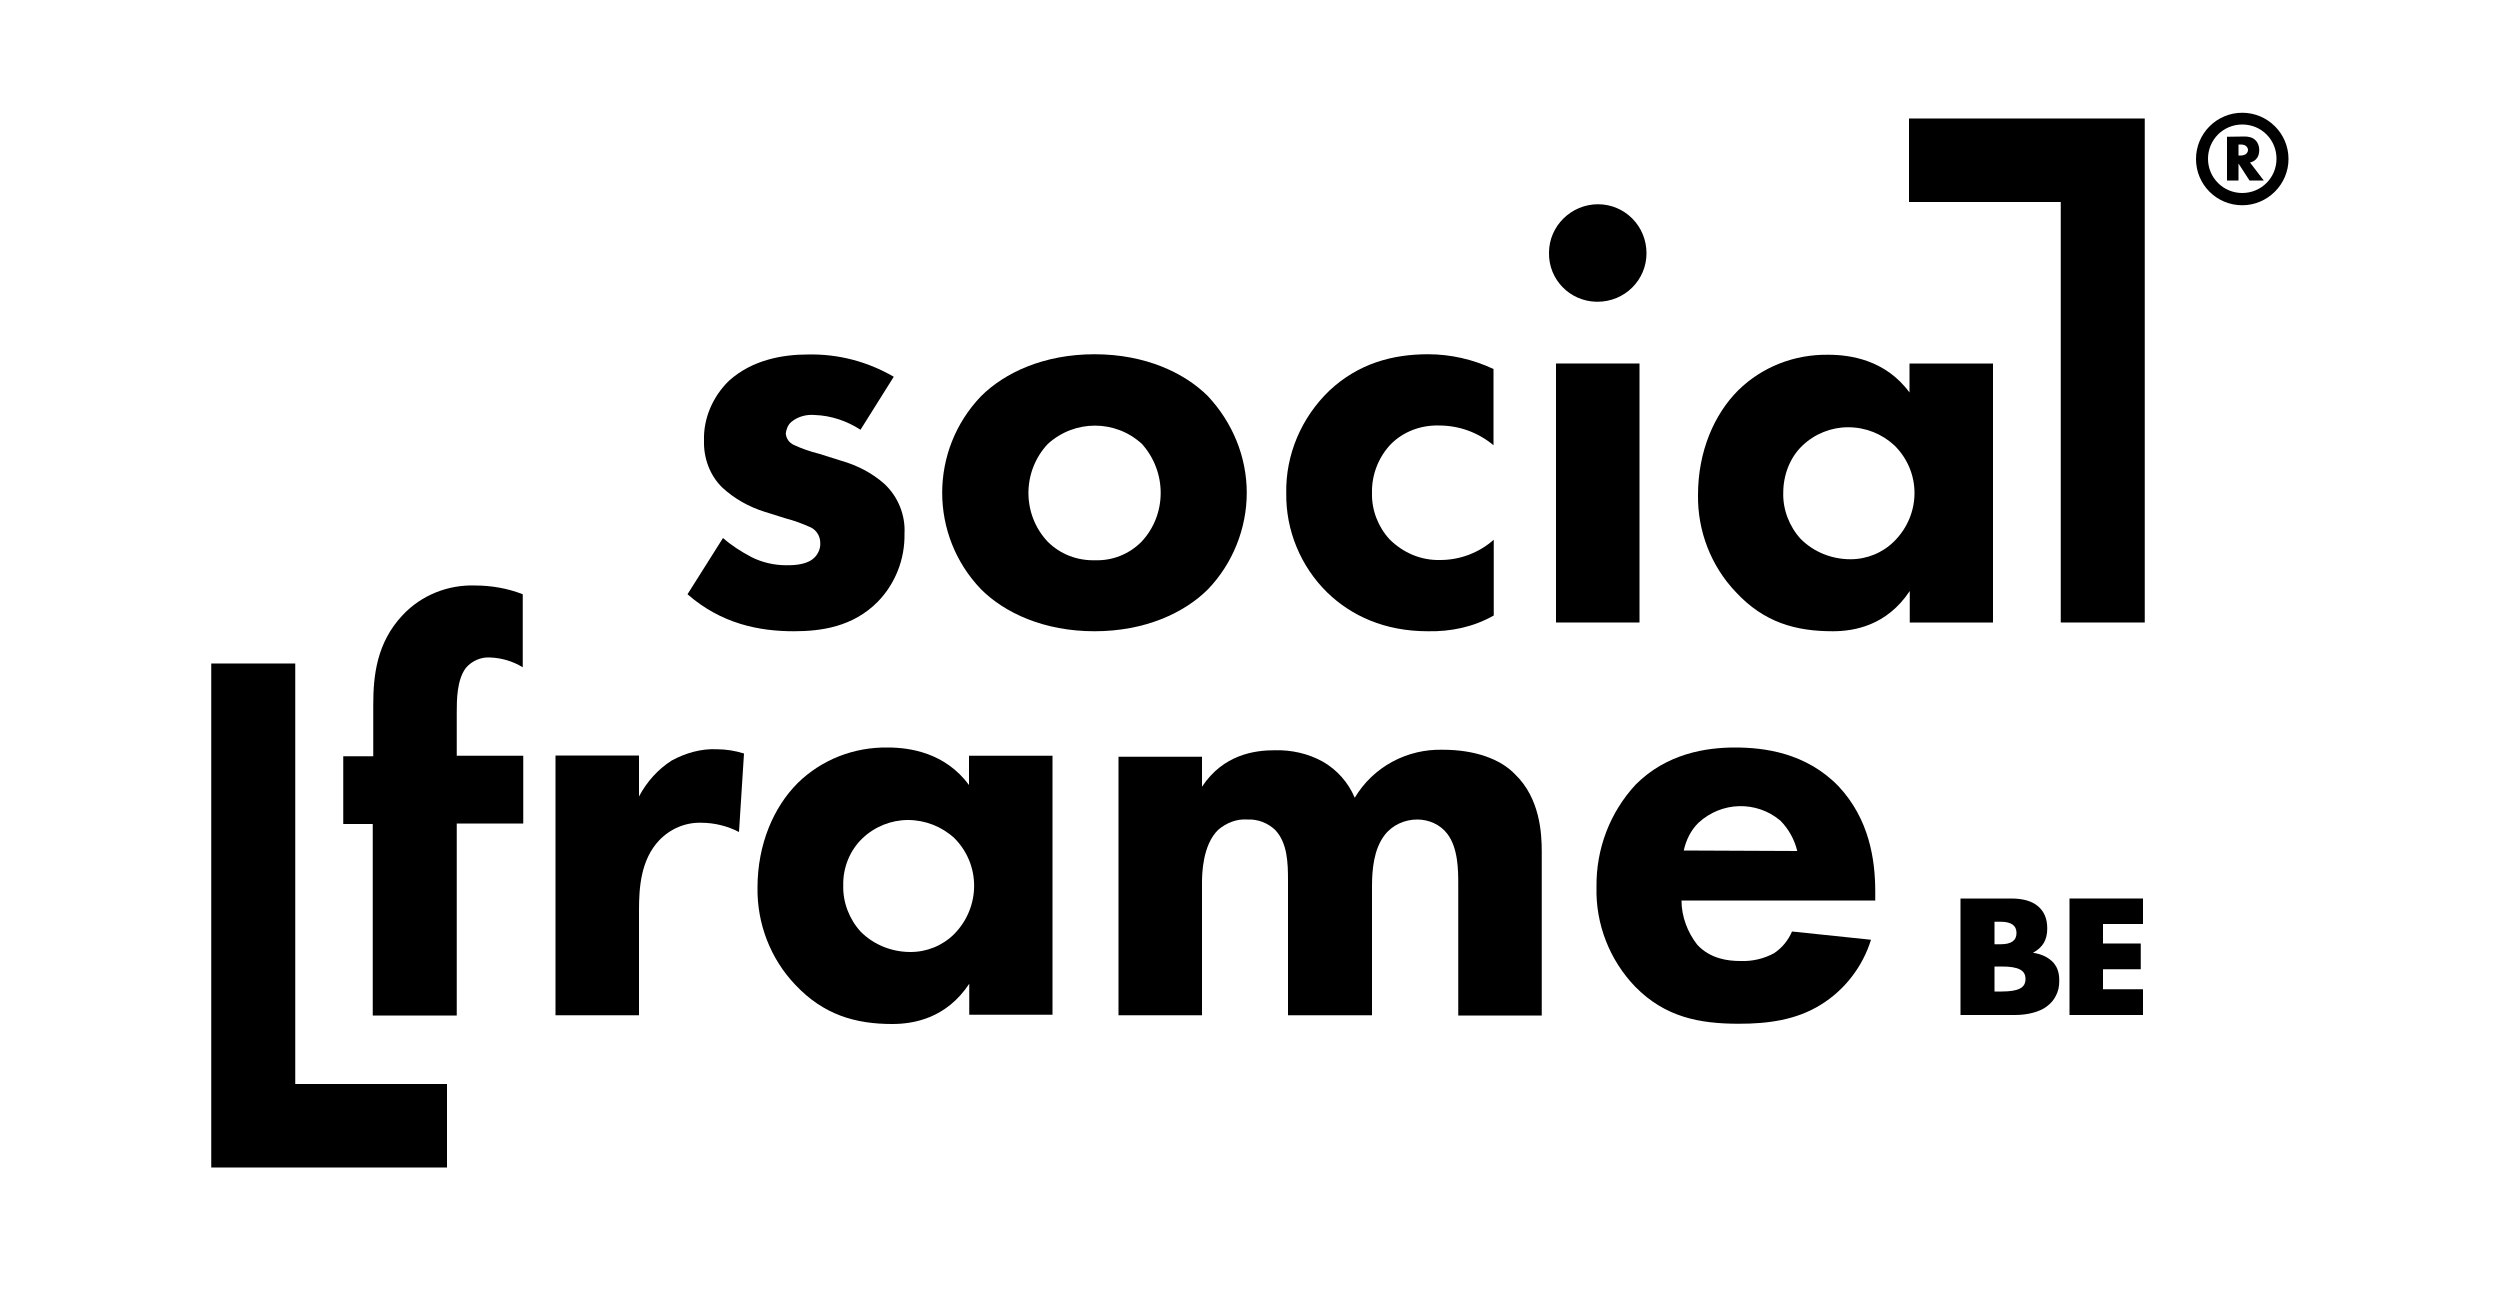 <svg xml:space="preserve" style="enable-background:new 0 0 1000 520;" viewBox="0 0 1000 520" y="0px" x="0px" xmlns:xlink="http://www.w3.org/1999/xlink" xmlns="http://www.w3.org/2000/svg" id="Layer_1" version="1.1">
<style type="text/css">
	.st0{enable-background:new    ;}
</style>
<g>
	<path d="M325,223.7c-3.1,2.4-8.3,2.4-10.5,2.4c-4.8,0-9.6-1.1-14-3.3c-4.1-2.2-7.9-4.6-11.3-7.6L275,237.7
		c13.5,11.8,28.6,14.8,42.5,14.8c10.9,0,23.6-1.7,33.6-11.8c7-7.2,10.9-17,10.7-27.3c0.4-7.4-2.6-14.8-8.1-19.9
		c-5-4.4-10.9-7.4-17.2-9.2l-8.9-2.8c-3.5-0.9-6.8-2-10-3.5c-2-0.9-3.1-2.6-3.3-4.6c0.2-1.7,0.9-3.5,2.2-4.6
		c2.6-2.2,6.1-3.1,9.4-2.8c6.5,0.2,12.9,2.4,18.3,5.9l13.3-21.2c-10.5-6.1-22.3-9.2-34.5-8.9c-9.6,0-22,2-31.4,10.5
		c-6.5,6.3-10.3,15.1-10,24c-0.2,7,2.4,14,7.4,18.8c4.8,4.4,10.5,7.6,16.8,9.6l8.3,2.6c3.5,0.9,7,2.2,10.3,3.7
		c2.2,1.1,3.7,3.5,3.7,6.1C328.3,219.6,327,222.2,325,223.7z"></path>
	<path d="M498.7,197.1c0-14.4-5.7-28.1-15.5-38.6c-9.4-9.4-25.1-16.8-45.4-16.8s-36,7.4-45.4,16.8c-20.7,21.6-20.7,55.6,0,77.2
		c9.4,9.4,25.1,16.8,45.4,16.8s36-7.4,45.4-16.8C493,225.5,498.7,211.5,498.7,197.1z M456.6,216.7c-5,5-11.6,7.6-18.5,7.4
		c-7.2,0.2-14-2.4-19-7.4c-10.3-10.9-10.3-28.1,0-39.1c10.7-9.8,27.1-9.8,37.7,0C466.8,188.8,466.8,205.8,456.6,216.7z"></path>
	<path d="M571.1,252.5c9.2,0.2,18.3-1.7,26.4-6.3v-30.3c-5.9,5.2-13.5,8.1-21.4,8.1c-7.6,0.2-14.8-2.8-20.3-8.3
		c-4.6-5-7.2-11.8-7-18.5c-0.2-7.2,2.6-14.4,7.6-19.6c5-5,12-7.6,19.2-7.4c8.1,0,15.7,2.8,21.8,7.9v-30.5
		c-8.3-3.9-17.2-5.9-26.2-5.9c-14.2,0-27.9,3.7-39.5,14.6c-11.1,10.7-17.5,25.5-17.2,41c-0.2,14.8,5.7,29.2,16.4,39.7
		C540.4,246.2,553.7,252.5,571.1,252.5z"></path>
	<path d="M639,120.7c10.9,0,19.6-8.7,19.6-19.4c0-10.9-8.7-19.6-19.4-19.6s-19.6,8.7-19.6,19.4l0,0c-0.2,10.7,8.3,19.4,19,19.6
		C638.8,120.7,639,120.7,639,120.7z"></path>
	<rect height="103.6" width="33.4" y="145.4" x="622.4"></rect>
	<path d="M797.2,249V145.4h-33.4V157c-9.6-13.1-23.8-15.1-32.5-15.1c-13.5-0.2-26.4,4.8-36,14.2c-9.6,9.6-16.1,24.4-16.1,41.9
		c-0.2,14.4,5.2,28.4,15.1,38.8c11.3,12.2,24,15.7,38.8,15.7c8.5,0,21.6-2.2,30.8-16.1V249H797.2L797.2,249z M757.7,216.5
		c-4.6,4.6-10.9,7.2-17.5,7.2c-7.4,0-14.6-2.8-19.9-8.1c-4.6-5-7.2-11.8-7-18.5c0-7,2.6-14,7.6-18.8s11.6-7.4,18.3-7.4
		c7,0,13.5,2.6,18.5,7.2C768.6,188.8,768.4,205.8,757.7,216.5L757.7,216.5z"></path>
	<path d="M182.7,285c0-4.8,0-13.1,3.7-17.9c2.4-2.8,6.1-4.4,9.8-4.1c4.6,0.2,8.9,1.5,12.9,3.9v-29.2c-6.1-2.4-12.7-3.5-19-3.5
		c-10.9-0.4-21.6,3.9-29,11.8c-10.5,11.1-11.8,24.4-11.8,36v20.5h-12v27.1h11.8v76.6h33.6v-76.8h26.6v-27.1h-26.6L182.7,285
		L182.7,285z"></path>
	<path d="M268.7,304.2c-5.5,3.5-10,8.5-13.1,14.4v-16.4h-33.4v103.9h33.4V364c0-8.9,0.7-20.1,8.1-27.9c4.4-4.6,10.5-7.2,16.8-7
		c5.2,0,10.5,1.3,15.1,3.7l2-31.4c-3.5-1.1-7.2-1.7-10.9-1.7C280.5,299.4,274.2,301.2,268.7,304.2z"></path>
	<path d="M387.6,314c-9.6-13-23.8-15-32.5-15c-13.5-0.2-26.4,4.8-36,14.2c-9.6,9.6-16.1,24.4-16.1,41.9
		c-0.2,14.4,5.2,28.4,15.1,38.8c11.3,12,24,15.7,38.8,15.7c8.5,0,21.6-2.2,30.8-16.1v12.4H421V302.3h-33.4V314L387.6,314z
		 M381.7,373.6c-4.6,4.6-10.9,7.2-17.5,7.2c-7.4,0-14.6-2.8-19.9-8.1c-4.6-5-7.2-11.8-7-18.5c-0.2-7,2.6-14,7.6-18.8
		s11.6-7.4,18.3-7.4c6.8,0,13.5,2.6,18.5,7.2C392.4,345.9,392.2,362.9,381.7,373.6L381.7,373.6z"></path>
	<path d="M577.2,299.9c-14.4-0.4-27.9,6.8-35.3,19.2c-2.6-6.1-7-11.1-12.7-14.4c-5.9-3.3-12.7-4.8-19.4-4.6c-7.9,0-20.5,1.7-29,14.6
		v-12h-33.4v103.4h33.4v-53c0-3.5,0.2-15.1,6.5-21.2c3.3-2.8,7.4-4.4,11.6-4.1c4.1-0.2,8.1,1.3,11.1,4.1c5,5.2,5.2,13.3,5.2,20.3
		v53.9h33.6v-51.5c0-6.8,0.7-14.8,5-20.5c3.1-4.1,8.1-6.3,13.1-6.3c4.6,0,9.2,2,12,5.7c4.4,5.7,4.4,14.8,4.4,20.3v52.4h33.4v-65.5
		c0-7.4-0.7-21.4-10.7-31C600.2,303.6,589.9,299.9,577.2,299.9z"></path>
	<path d="M694,299c-11.6,0-27.3,2.4-39.7,14.8c-10.3,11.1-15.9,25.7-15.7,41c-0.4,14.8,5.2,29.2,15.5,39.9
		c12,12.2,25.7,14.8,41.5,14.8c11.6,0,22.9-1.5,32.7-7.6c9.6-5.9,16.8-15.3,20.1-26l-31.6-3.3c-1.5,3.5-3.9,6.5-7.2,8.7
		c-4.1,2.2-8.7,3.3-13.5,3.1c-5,0-12-0.9-17.2-6.5c-3.9-5-6.3-11.3-6.3-17.7h77.5v-3.5c0-12.9-2.4-29-14.6-42.1
		C722.4,301,705.5,299,694,299z M673.5,340.2c0.9-4.1,2.8-8.1,5.9-11.1c9.2-8.5,23.1-8.9,32.7-0.9c3.3,3.3,5.7,7.6,6.8,12.2
		L673.5,340.2z"></path>
	<polygon points="118.1,265.4 84.5,265.4 84.5,466.8 84.5,466.8 84.5,467 178.8,467 178.8,433.6 118.1,433.6"></polygon>
	<polygon points="857.9,47.6 857.9,47.4 763.6,47.4 763.6,80.8 824.3,80.8 824.3,249 857.9,249"></polygon>
	<g>
		<g>
			<path d="M896.9,82.1c-10.3,0-18.5-8.3-18.5-18.5s8.3-18.5,18.5-18.5s18.5,8.3,18.5,18.5S907,82.1,896.9,82.1z M896.9,49.8
				c-7.6,0-13.7,6.1-13.7,13.7s6.1,13.7,13.7,13.7s13.7-6.1,13.7-13.7S904.6,49.8,896.9,49.8z"></path>
		</g>
		<g class="st0">
			<path d="M897.8,54.6c1.3,0,3.1,0.2,4.4,1.5c1.1,1.1,1.5,2.6,1.5,3.9c0,1.5-0.4,2.8-1.3,3.7c-0.7,0.7-1.5,1.1-2.4,1.3l5.5,7.2
				h-5.7l-4.4-6.8v6.8h-4.6V54.7L897.8,54.6L897.8,54.6z M895.4,62.2h0.9c0.7,0,1.7-0.2,2.2-0.7c0.4-0.4,0.7-0.9,0.7-1.5
				c0-0.4-0.2-1.1-0.7-1.5c-0.4-0.4-1.1-0.7-2.2-0.7h-0.9V62.2z"></path>
		</g>
	</g>
</g>
<g>
	<path d="M784.4,359.4h20c4.7,0,8.4,1,10.8,3.1c2.5,2.1,3.7,5,3.7,8.9c0,2.3-0.5,4.3-1.4,5.8s-2.4,2.9-4.3,3.9
		c1.9,0.3,3.5,0.8,4.9,1.5c1.3,0.7,2.4,1.5,3.3,2.5c0.8,1,1.5,2.1,1.8,3.3c0.4,1.2,0.5,2.6,0.5,4c0,2.2-0.4,4.1-1.3,5.8
		c-0.8,1.7-2,3.1-3.6,4.3c-1.5,1.2-3.4,2-5.6,2.6c-2.2,0.6-4.7,0.9-7.4,0.9h-21.6v-46.6H784.4z M797.8,377.7h2.5
		c4.2,0,6.3-1.5,6.3-4.5s-2.1-4.5-6.3-4.5h-2.5V377.7z M797.8,396.6h2.9c3.4,0,5.8-0.4,7.3-1.2s2.2-2,2.2-3.8s-0.7-3-2.2-3.8
		s-3.9-1.2-7.3-1.2h-2.9V396.6z"></path>
	<path d="M857.2,369.6h-16v7.8h15.1v10.3h-15.1v8h16V406h-29.4v-46.6h29.4V369.6z"></path>
</g>
</svg>
